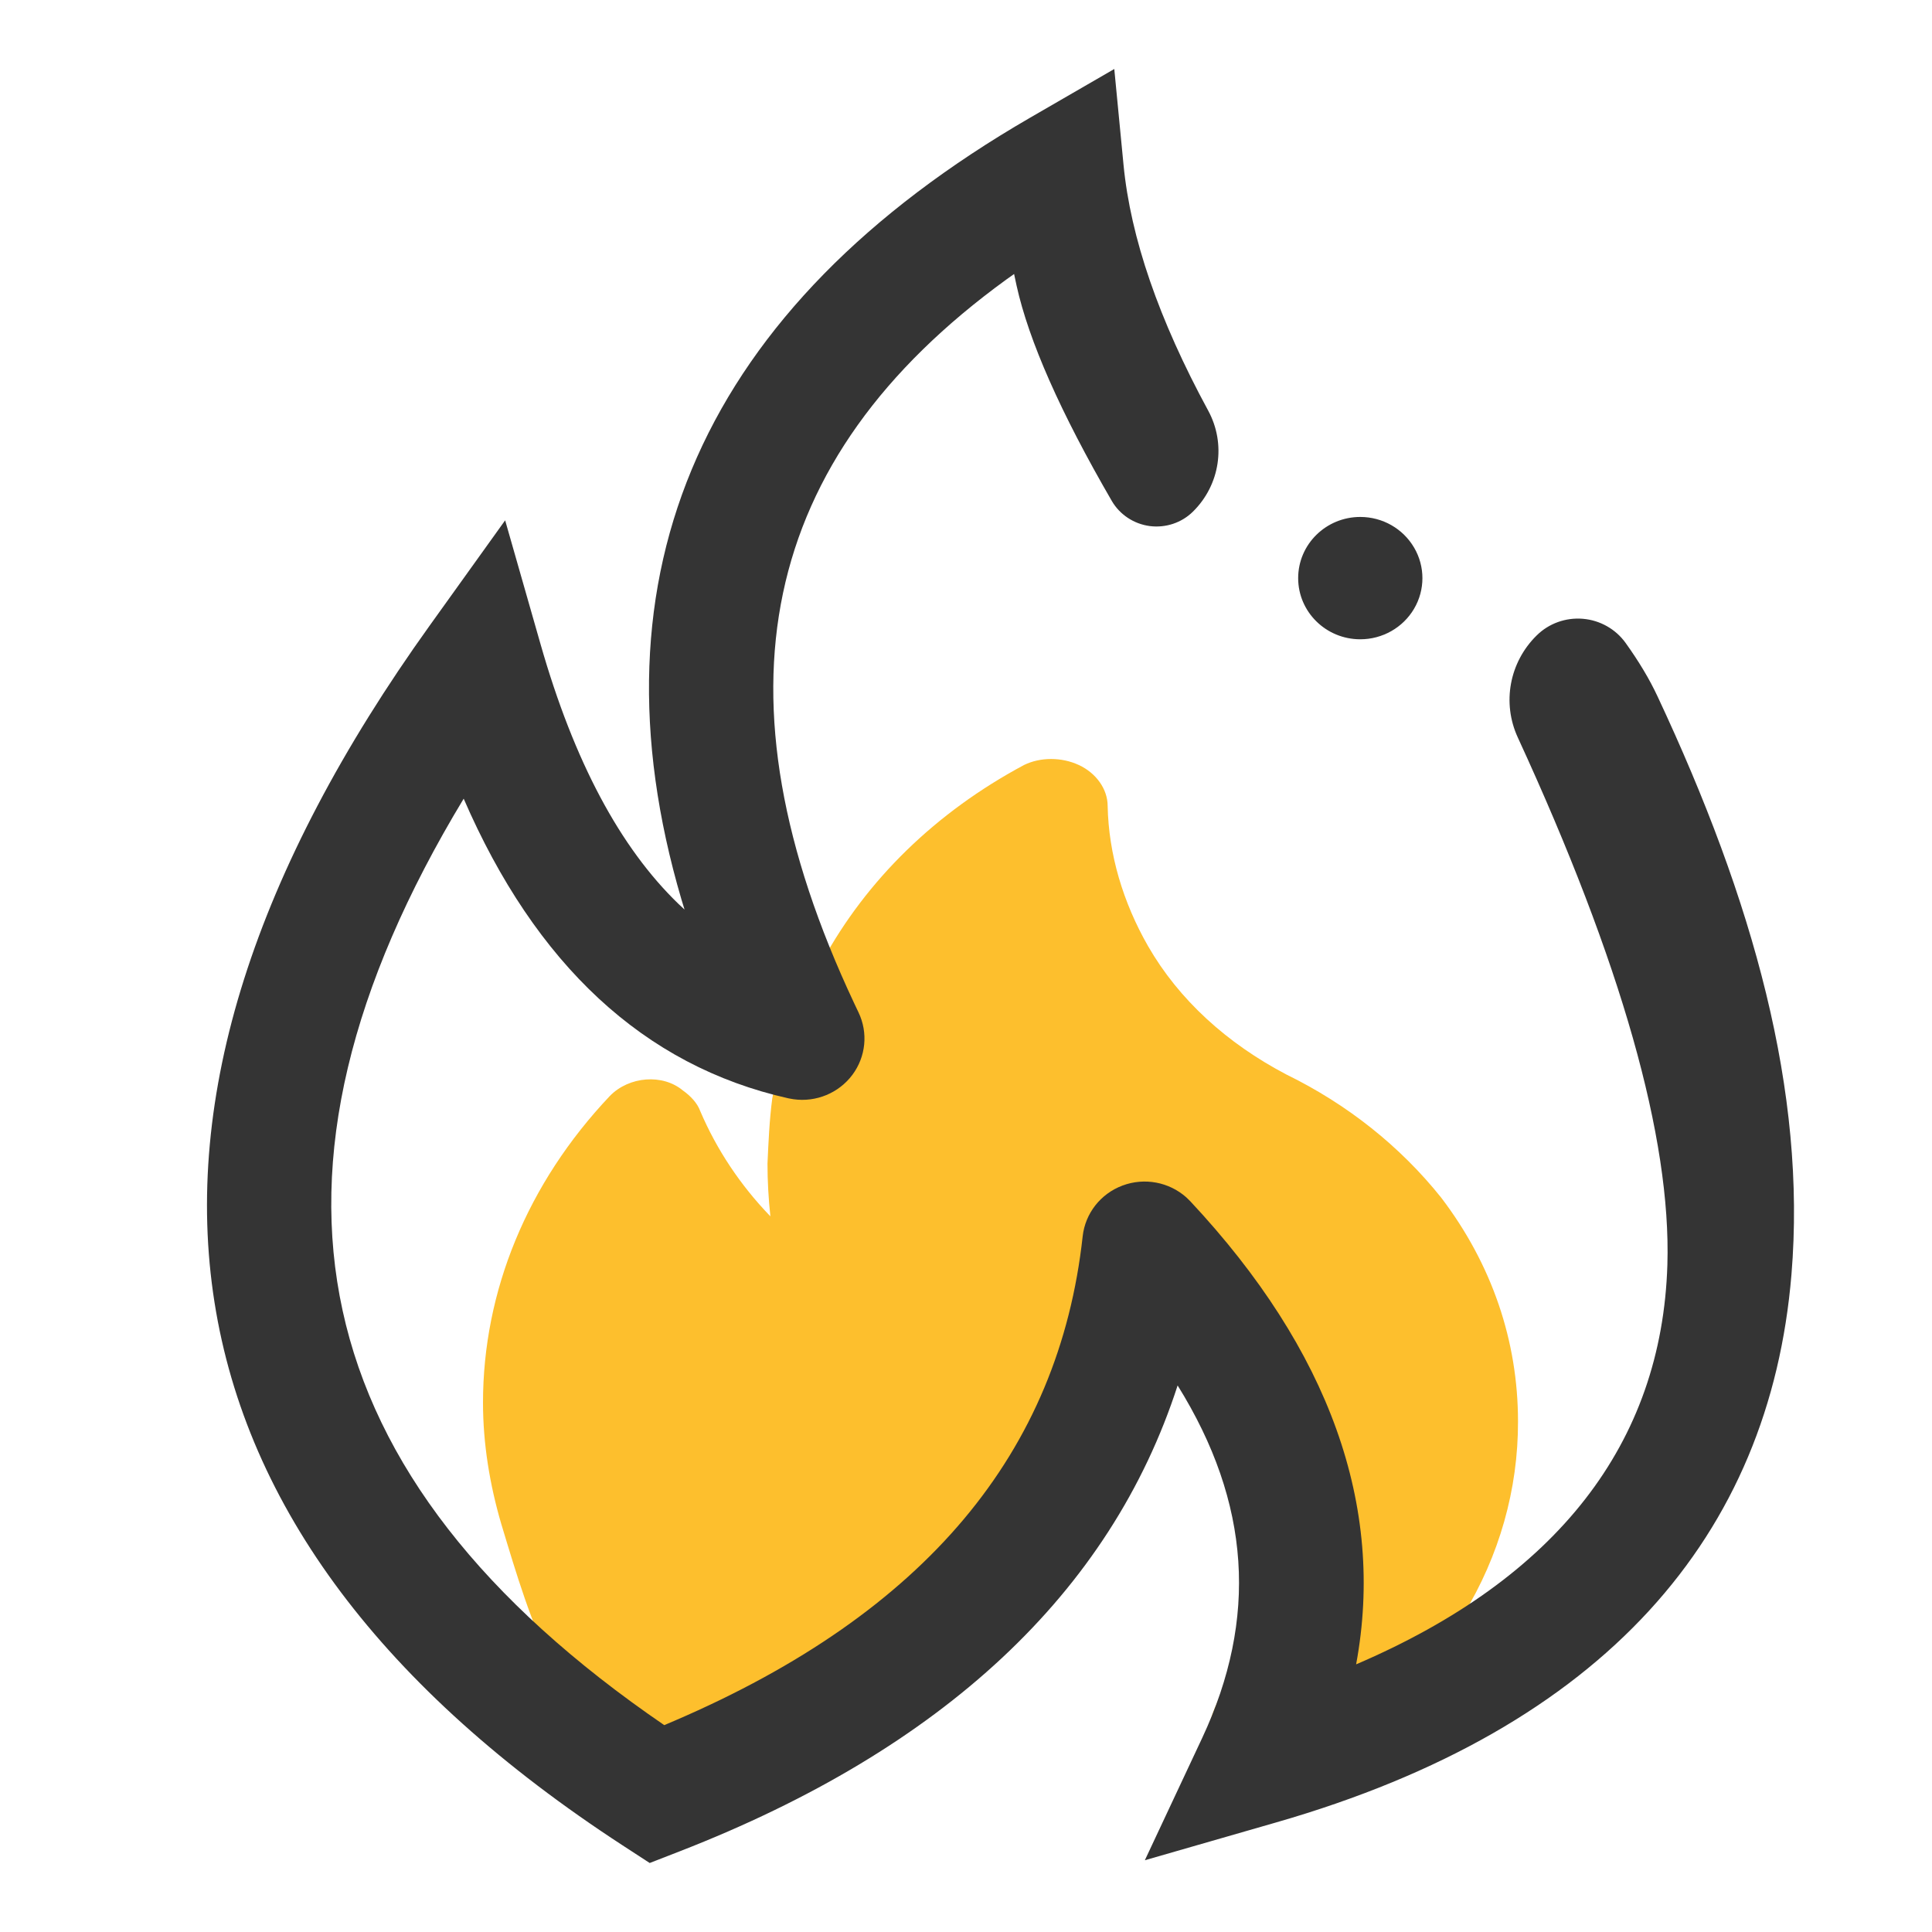<?xml version="1.0" encoding="UTF-8"?>
<svg width="28px" height="28px" viewBox="0 0 28 28" version="1.1" xmlns="http://www.w3.org/2000/svg" xmlns:xlink="http://www.w3.org/1999/xlink">
    <title>推荐阅读</title>
    <g id="金蝶云社区" stroke="none" stroke-width="1" fill="none" fill-rule="evenodd">
        <g id="切图" transform="translate(-299, -62)">
            <g id="推荐阅读" transform="translate(299, 62)">
                <rect id="矩形-6" x="0" y="0" width="28" height="28"></rect>
                <g id="编组" transform="translate(3, 1)" fill-rule="nonzero">
                    <path d="M4,19.329 C4,19.924 4.098,20.518 4.265,21.087 C4.71,22.56 5.095,23.892 6.474,24.848 C6.724,25.016 7.045,25.042 7.31,24.939 L7.407,24.9 C7.589,24.835 7.755,24.758 7.923,24.667 C10.248,23.543 11.992,21.908 13.065,19.814 C13.467,19.16 13.669,18.646 13.669,18.272 C13.669,17.711 14.752,19.938 14.877,20.235 C15.184,20.894 15.18,21.614 15.18,22.338 C15.18,22.803 14.669,23.478 14.543,23.931 C14.472,24.204 14.595,24.489 14.85,24.641 C15.114,24.796 15.463,24.796 15.741,24.641 C16.786,24.086 17.621,23.323 18.206,22.405 C18.729,21.55 19.003,20.583 19,19.6 C19,18.437 18.624,17.325 17.886,16.356 C17.292,15.613 16.526,15.004 15.644,14.573 C14.78,14.12 14.084,13.487 13.638,12.711 C13.276,12.078 13.067,11.38 13.053,10.682 C13.053,10.436 12.886,10.203 12.635,10.087 C12.385,9.971 12.078,9.971 11.841,10.087 C10.56,10.772 9.557,11.754 8.917,12.931 C8.875,12.983 8.847,13.047 8.805,13.112 C8.499,13.693 8.304,14.314 8.192,14.921 C8.151,15.231 8.137,15.554 8.123,15.865 C8.123,16.11 8.137,16.369 8.165,16.628 C7.731,16.179 7.387,15.662 7.148,15.102 C7.106,14.986 7.008,14.883 6.898,14.805 C6.605,14.559 6.117,14.598 5.839,14.883 C4.641,16.149 4,17.713 4,19.329 L4,19.329 Z" id="路径" fill="#FDBF2D"></path>
                    <path d="M13.149,0 L13.283,1.389 C13.385,2.444 13.794,3.632 14.51,4.951 C14.772,5.434 14.682,6.028 14.289,6.415 C14.125,6.577 13.893,6.654 13.662,6.624 C13.432,6.593 13.229,6.459 13.113,6.26 C12.37,4.979 11.91,3.939 11.733,3.139 L11.697,2.971 L11.586,3.05 C7.994,5.658 7.279,9.07 9.378,13.537 L9.442,13.672 C9.584,13.968 9.549,14.315 9.353,14.578 C9.156,14.841 8.829,14.977 8.501,14.931 L8.427,14.918 C6.327,14.448 4.759,12.973 3.72,10.575 C0.414,16.044 1.377,20.409 6.627,24.002 L6.784,23.935 C10.417,22.37 12.347,20.049 12.691,16.917 C12.728,16.585 12.95,16.301 13.268,16.182 C13.585,16.063 13.943,16.13 14.194,16.354 L14.252,16.411 C16.264,18.563 17.08,20.827 16.654,23.121 C19.568,21.873 21.086,19.918 21.165,17.328 C21.22,15.494 20.498,12.947 18.997,9.688 C18.766,9.187 18.875,8.598 19.271,8.209 C19.447,8.035 19.692,7.947 19.941,7.968 C20.189,7.989 20.415,8.117 20.559,8.317 C20.751,8.585 20.906,8.843 21.022,9.092 C22.412,12.057 23.183,14.825 22.963,17.473 C22.649,21.247 20.265,24.04 15.495,25.412 L13.592,25.96 L14.423,24.188 C15.232,22.46 15.128,20.783 14.067,19.079 C13.094,22.085 10.664,24.347 6.853,25.83 L6.416,26 L6.024,25.745 C-0.927,21.218 -1.868,15.172 3.229,8.064 L4.321,6.541 L4.834,8.336 C5.321,10.04 5.989,11.286 6.835,12.102 L6.921,12.182 L6.877,12.039 C5.483,7.304 7.185,3.453 11.927,0.707 L13.149,0 Z M16.714,6.492 C17.036,6.492 17.333,6.661 17.494,6.936 C17.655,7.21 17.655,7.548 17.494,7.822 C17.333,8.096 17.036,8.265 16.714,8.265 C16.217,8.265 15.814,7.868 15.814,7.379 C15.814,6.889 16.217,6.492 16.714,6.492 L16.714,6.492 Z" id="形状" fill="#343434"></path>
                </g>
            </g>
        </g>
    </g>
</svg>